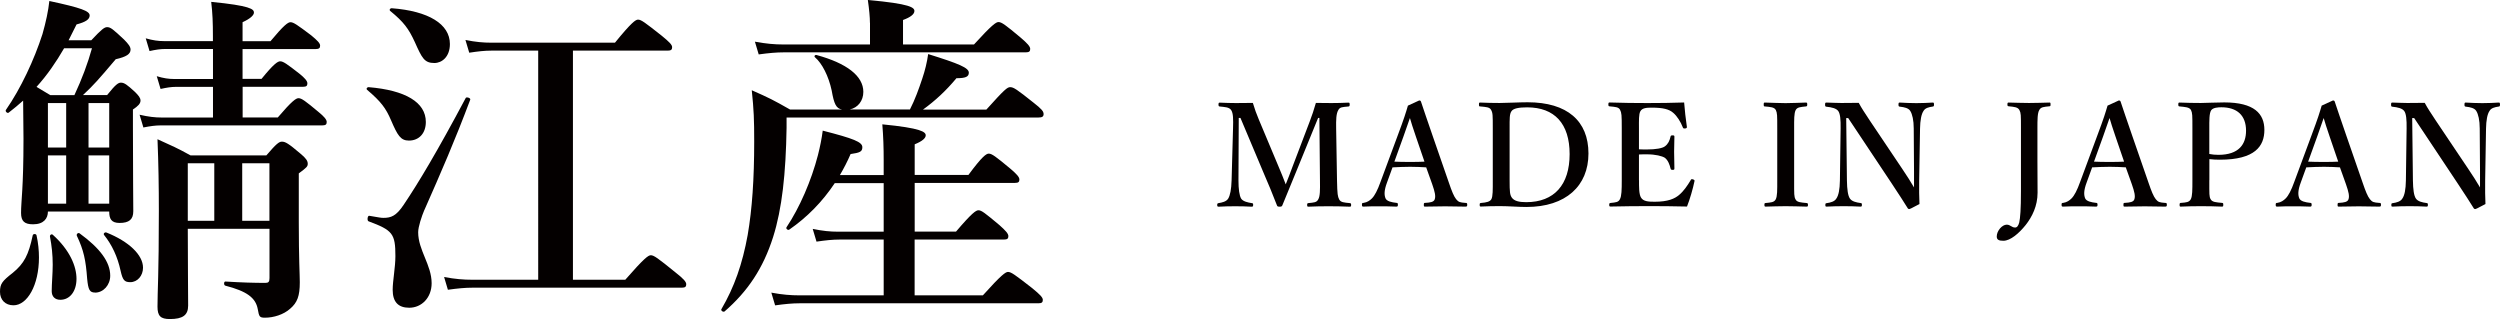 <?xml version="1.0" encoding="UTF-8"?>
<svg id="_レイヤー_2" data-name="レイヤー 2" xmlns="http://www.w3.org/2000/svg" viewBox="0 0 349.08 44.55">
  <defs>
    <style>
      .cls-1 {
        fill: #040000;
        stroke-width: 0px;
      }
    </style>
  </defs>
  <g id="_レイヤー_1-2" data-name="レイヤー 1">
    <g>
      <g>
        <path class="cls-1" d="m5.44,35.94c0,3.9-1.64,6.69-3.56,6.69-1.15,0-1.88-.77-1.88-1.88s.29-1.49,1.78-2.65c1.59-1.3,2.21-2.5,2.79-5.24.05-.24.48-.24.53,0,.24,1.06.34,2.12.34,3.08Zm1.25-6.4c0,.96-.58,1.78-2.07,1.78-1.2,0-1.68-.43-1.68-1.59,0-1.68.34-3.42.34-10.34,0-1.78-.05-3.56-.05-5.34-.63.58-1.3,1.11-2.02,1.68-.19.14-.53-.19-.38-.39,2.07-2.98,3.94-6.98,5.1-10.58.48-1.68.82-3.27.96-4.62,4.47.96,5.63,1.4,5.63,2.02,0,.53-.53.91-1.83,1.25l-1.11,2.21h3.17c1.44-1.54,1.83-1.83,2.21-1.83.48,0,.82.29,2.36,1.73.62.63.91,1.01.91,1.4,0,.63-.58,1.01-2.07,1.35-2.41,2.84-2.98,3.51-4.57,5h3.37c1.15-1.44,1.54-1.73,1.92-1.73.48,0,.87.29,1.97,1.3.48.48.77.82.77,1.2,0,.43-.34.77-1.06,1.25v2.36c0,6.16.05,10.44.05,11.84,0,1.15-.58,1.64-1.92,1.64-1.15,0-1.44-.58-1.44-1.59H6.69Zm2.26-22.8c-1.11,1.92-2.36,3.75-3.85,5.39.67.39,1.25.77,1.92,1.15h3.37c1.06-2.26,1.88-4.47,2.45-6.54h-3.9Zm.29,13.86v-6.21h-2.55v6.21h2.55Zm-2.55,7.84h2.55v-6.74h-2.55v6.74Zm.53,12.22c0-1.01.14-2.5.14-3.7,0-1.4-.14-2.65-.38-3.9-.05-.24.19-.43.38-.29,2.41,2.17,3.32,4.43,3.32,6.16s-.91,2.93-2.26,2.93c-.77,0-1.2-.48-1.2-1.2Zm6.06.19c-.77,0-.96-.39-1.11-1.92-.19-2.6-.48-3.99-1.44-6.01-.1-.24.19-.48.38-.34,2.84,2.07,4.28,3.99,4.28,5.92,0,1.3-.96,2.36-2.12,2.36Zm1.97-26.46h-2.89v6.21h2.89v-6.21Zm0,7.31h-2.89v6.74h2.89v-6.74Zm2.94,17.7c-.82,0-1.06-.29-1.35-1.59-.43-1.97-1.2-3.61-2.31-5-.14-.19.1-.43.34-.34,3.13,1.25,5.1,3.13,5.1,4.91,0,1.11-.77,2.02-1.78,2.02Zm15.68-28.39h2.65c1.68-2.07,2.26-2.45,2.6-2.45.43,0,.96.38,2.69,1.73.72.58,1.11,1.01,1.11,1.35s-.14.48-.62.48h-8.42v4.28h4.91c1.97-2.31,2.55-2.69,2.89-2.69.43,0,.96.39,2.79,1.92.77.63,1.15,1.06,1.15,1.4s-.14.48-.63.48h-22.56c-.72,0-1.44.1-2.41.29l-.53-1.78c1.25.29,2.17.39,3.08.39h7.17v-4.28h-5.2c-.63,0-1.25.1-2.12.29l-.53-1.78c.96.29,1.68.39,2.41.39h5.44v-4.19h-6.69c-.67,0-1.3.1-2.17.29l-.53-1.78c1.01.29,1.78.39,2.55.39h6.83v-.67c0-1.88-.05-3.27-.24-4.81,5.44.53,5.97,1.01,5.97,1.49,0,.38-.53.87-1.59,1.35v2.65h3.9c1.88-2.26,2.45-2.65,2.79-2.65.43,0,.96.38,2.89,1.83.87.72,1.25,1.11,1.25,1.44s-.14.48-.63.48h-10.2v4.19Zm-7.65,20.93c0,5.63.05,8.18.05,10.73,0,1.35-.77,1.88-2.55,1.88-1.3,0-1.73-.43-1.73-1.73,0-2.21.19-4.43.19-13.37,0-3.32-.05-6.64-.19-10.01,2.21,1.01,2.6,1.15,4.62,2.26h10.58c1.4-1.64,1.78-1.92,2.17-1.92.48,0,.91.24,2.6,1.68.77.63,1.01,1.01,1.01,1.4s-.14.53-1.25,1.35v6.83c0,5.15.14,7.31.14,8.37,0,1.92-.34,2.84-1.35,3.7-.91.82-2.31,1.25-3.51,1.25-.77,0-.82-.14-1.01-1.2-.29-1.59-1.54-2.5-4.52-3.27-.24-.05-.24-.58,0-.58,2.26.14,4.04.19,5.58.19.43,0,.58-.14.58-.67v-6.88h-11.4Zm3.7-1.11v-8.03h-3.7v8.03h3.7Zm7.7-8.03h-3.8v8.03h3.8v-8.03Z"/>
        <path class="cls-1" d="m57.1,19.63c-1.16,0-1.59-.72-2.5-2.84-.72-1.68-1.4-2.6-3.32-4.23-.19-.14-.05-.39.19-.39,5.15.43,7.99,2.12,7.99,4.86,0,1.59-.96,2.6-2.36,2.6Zm2.16,9.67c-.38.91-.87,2.36-.87,3.13,0,2.5,1.88,4.57,1.88,7.12,0,2.02-1.4,3.42-3.13,3.42-1.54,0-2.31-.82-2.31-2.5,0-1.25.38-3.13.38-4.71,0-3.13-.38-3.61-3.75-4.86-.24-.1-.14-.82.1-.77,1.4.24,1.64.29,1.97.29,1.06,0,1.78-.24,2.84-1.83,2.07-3.08,4.67-7.41,8.66-14.91.1-.19.72,0,.63.24-2.17,5.77-4.04,10.06-6.4,15.4Zm1.4-20.5c-1.4,0-1.73-.67-2.74-2.93-.87-1.88-1.54-2.79-3.42-4.33-.19-.14-.05-.39.19-.39,5.15.39,8.13,2.21,8.13,5,0,1.78-1.11,2.65-2.17,2.65Zm14.48-1.73h-6.54c-.91,0-1.83.1-3.08.29l-.53-1.78c1.44.29,2.5.38,3.61.38h17.27c2.31-2.84,2.89-3.22,3.22-3.22.43,0,.96.39,3.32,2.26,1.06.87,1.44,1.25,1.44,1.59s-.14.48-.62.48h-13.23v31.99h7.31c2.65-3.03,3.22-3.42,3.56-3.42.43,0,.96.38,3.46,2.41,1.11.87,1.49,1.3,1.49,1.64s-.14.48-.62.48h-29.2c-1.06,0-2.07.1-3.46.29l-.53-1.78c1.54.29,2.74.38,3.9.38h9.24V7.07Z"/>
        <path class="cls-1" d="m127.05,15.3c.72-1.4,1.25-2.89,1.73-4.33.39-1.15.67-2.31.82-3.42,4.33,1.35,5.68,1.92,5.68,2.6,0,.58-.48.77-1.73.77-1.44,1.73-2.94,3.13-4.67,4.38h8.85c2.55-2.84,2.93-3.13,3.32-3.13.48,0,.91.29,3.27,2.17,1.11.87,1.4,1.2,1.4,1.59,0,.34-.19.48-.72.48h-35.17v1.44c-.1,6.35-.63,11.31-1.88,15.25-1.39,4.38-3.56,7.6-6.78,10.39-.19.14-.58-.14-.43-.34,1.78-3.03,2.93-6.3,3.66-10.34.62-3.61.91-7.79.91-13.04,0-3.08-.05-4.38-.34-7.17,2.5,1.11,2.89,1.3,5.34,2.69h7.26c-.82-.14-1.11-.77-1.44-2.65-.43-2.02-1.35-3.8-2.31-4.62-.19-.14-.05-.39.19-.34,4.23,1.15,6.54,2.93,6.54,5.15,0,1.25-.77,2.21-1.88,2.45h8.37Zm-5.58-12.12c0-.77-.1-1.83-.29-3.18,5.97.53,6.5,1.06,6.5,1.54,0,.43-.53.87-1.59,1.25v3.42h9.91c2.5-2.74,3.08-3.13,3.42-3.13.43,0,.96.38,3.08,2.16.96.82,1.35,1.25,1.35,1.59s-.14.48-.63.48h-33.77c-1.06,0-2.12.1-3.51.29l-.53-1.78c1.59.29,2.74.39,3.95.39h12.12v-3.03Zm6.25,29.16h5.77c2.21-2.6,2.79-2.98,3.13-2.98.43,0,.91.38,2.93,2.07.87.77,1.25,1.2,1.25,1.54s-.14.48-.63.48h-12.46v7.79h9.53c2.6-2.89,3.18-3.27,3.51-3.27.43,0,.96.38,3.37,2.26,1.11.91,1.49,1.3,1.49,1.64s-.14.48-.62.48h-33.34c-1.01,0-2.07.1-3.42.29l-.53-1.78c1.54.29,2.74.38,3.9.38h11.79v-7.79h-6.16c-.96,0-1.92.1-3.22.29l-.53-1.78c1.4.29,2.45.39,3.51.39h6.4v-6.78h-6.83c-1.73,2.6-3.85,4.76-6.35,6.49-.19.14-.53-.14-.38-.34,1.83-2.74,3.46-6.5,4.38-10.06.29-1.15.53-2.31.67-3.42,4.33,1.11,5.53,1.59,5.53,2.31,0,.63-.34.77-1.64.96-.43,1.01-.96,2.02-1.49,2.93h6.11v-2.12c0-1.68-.05-3.27-.19-4.96,5.44.53,6.06,1.06,6.06,1.54,0,.39-.48.82-1.54,1.25v4.28h7.5c1.92-2.6,2.5-2.98,2.84-2.98.43,0,.96.39,2.98,2.07.91.77,1.3,1.2,1.3,1.54s-.14.48-.62.48h-14v6.78Z"/>
      </g>
      <g>
        <path class="cls-1" d="m182.88,16.96c.32-.84.58-1.61.86-2.59.68.02,1.47.02,2.17.02.74,0,1.63-.02,2.37-.06.14,0,.18.04.18.26s-.04.26-.18.28c-.86.08-1.19.08-1.41.5-.3.5-.32,1.33-.3,2.59l.12,7.23c.04,1.99.1,2.23.3,2.65.22.42.66.44,1.49.52.14.02.18.06.18.26s-.04.24-.2.24c-.92-.04-2.09-.06-2.97-.06-.96,0-1.95.02-2.81.06-.12,0-.16-.04-.16-.26,0-.18.04-.22.16-.24.78-.08,1.17-.08,1.39-.52.26-.44.26-1.31.24-2.65l-.08-8.72h-.18l-2.91,7.13c-.9,2.21-1.45,3.5-2.07,5.04-.06.16-.12.22-.38.22-.32,0-.34-.06-.4-.22-.6-1.57-1.15-2.87-1.91-4.64l-3.17-7.53h-.24l-.04,8.72c0,1.19.12,2.13.38,2.55.26.4.96.54,1.47.62.18.02.2.06.2.24,0,.22-.04.26-.22.26-.76-.04-1.45-.06-2.29-.06s-1.55.02-2.31.06c-.14,0-.2-.04-.2-.24s.06-.24.2-.26c.48-.08,1.06-.2,1.33-.62.28-.46.44-1.29.48-2.55l.2-7.23c.04-1.31.04-2.13-.26-2.59-.28-.42-.9-.42-1.59-.5-.12-.02-.18-.04-.18-.28,0-.22.06-.26.16-.26.8.04,1.63.06,2.29.06.72,0,1.53,0,2.35-.02.24.82.5,1.53.82,2.29l2.79,6.65c.42,1,.58,1.39.98,2.43.4-.96.5-1.29.92-2.39l2.43-6.39Z"/>
        <path class="cls-1" d="m199.18,23.37c-.66-.04-1.51-.08-2.27-.08-.84,0-1.63.04-2.47.08l-.76,2.09c-.44,1.17-.4,1.77-.22,2.23.18.42.84.56,1.55.64.12,0,.18.04.18.26s-.06.26-.22.26c-.74-.04-1.75-.04-2.49-.04-.7,0-1.43,0-2.09.04-.18,0-.22-.04-.22-.26s.04-.26.22-.26c.54-.08.88-.34,1.17-.62.4-.4.78-1.13,1.21-2.33l2.39-6.45c.94-2.51,1.12-3.13,1.43-4.18l1.57-.72c.14,0,.22.04.26.18.4,1.23.76,2.23,1.65,4.84l2.25,6.49c.4,1.17.68,1.87,1,2.27.34.42.54.46,1.29.52.22,0,.26.04.26.26s-.04.26-.26.26c-.86-.02-1.97-.04-2.83-.04-.78,0-1.95.02-2.81.04-.14,0-.16-.04-.16-.26s.04-.26.16-.26c.76-.04,1.25-.12,1.37-.52.14-.44.02-1-.36-2.09l-.84-2.35Zm-1.47-4.28c-.46-1.31-.62-1.89-.84-2.61-.28.78-.44,1.29-.9,2.57l-1.27,3.52c.66.04,1.45.04,2.21.04.64,0,1.41,0,1.99-.04l-1.19-3.48Z"/>
        <path class="cls-1" d="m208.44,17.95c0-1.91,0-2.17-.24-2.61-.2-.38-.68-.4-1.53-.48-.12,0-.16-.02-.16-.26s.02-.28.16-.28c.92.04,1.77.06,2.73.06s2.69-.1,3.9-.1c5.56,0,8.5,2.63,8.5,7.15s-3.15,7.47-8.66,7.47c-1.08,0-2.51-.12-3.72-.12-.94,0-1.79.02-2.63.06-.14,0-.18-.02-.18-.24s.04-.24.18-.26c.78-.06,1.25-.18,1.45-.52.22-.4.2-1.31.2-2.65v-7.23Zm2.35,7.23c0,1.63.04,2.03.32,2.43.32.44.96.62,1.99.62,3.94,0,6.07-2.45,6.07-6.71s-2.11-6.53-5.93-6.53c-1.15,0-1.93.14-2.19.54-.28.4-.26,1.02-.26,2.43v7.23Z"/>
        <path class="cls-1" d="m228.86,25.18c0,.84-.02,1.95.28,2.41.32.54,1.04.58,1.91.58,1.85,0,2.79-.42,3.42-.96.62-.52,1.15-1.29,1.59-2.03.06-.14.12-.2.32-.14.26.08.24.16.22.28-.22,1.06-.64,2.51-1.04,3.52-1.75-.04-3.58-.06-5.24-.06-1.75,0-3.66.02-5.44.06-.14,0-.18-.04-.18-.24s.04-.24.18-.26c.76-.08,1.1-.1,1.31-.52.24-.44.26-1.31.26-2.65v-7.23c0-1.91-.02-2.17-.24-2.61-.2-.38-.62-.4-1.45-.48-.14-.02-.18-.04-.18-.26,0-.24.04-.28.18-.28,1.75.06,3.58.08,5.28.08s3.38-.02,5.12-.08c.08,1.02.22,2.35.38,3.39.02.12-.02.2-.22.24-.22.02-.3-.02-.34-.14-.3-.8-.84-1.63-1.35-2.05-.56-.5-1.43-.72-2.99-.72-.72,0-1.33.04-1.59.5-.24.42-.2,1.33-.2,2.41v2.91c.32.02.78.02,1.12.02,1.21,0,2.15-.16,2.51-.44.46-.34.66-.82.78-1.35.02-.12.06-.18.3-.18.22,0,.24.06.24.2-.02.72-.04,1.41-.04,2.09,0,.74.02,1.59.04,2.31,0,.16-.02.22-.24.22s-.26-.06-.3-.2c-.12-.5-.34-1.15-.8-1.49-.38-.24-1.29-.48-2.49-.48-.34,0-.8,0-1.12.02v3.6Z"/>
        <path class="cls-1" d="m250.52,25.18c0,1.99-.02,2.27.2,2.67.2.4.74.42,1.55.5.14.02.18.06.18.26s-.04.24-.2.24c-.98-.02-2.01-.06-2.93-.06s-1.91.04-2.79.06c-.12,0-.16-.04-.16-.24s.02-.24.14-.26c.76-.08,1.19-.08,1.43-.5.24-.46.22-1.31.22-2.67v-7.23c0-1.91,0-2.15-.2-2.59-.22-.4-.72-.42-1.55-.5-.1,0-.14-.04-.14-.28,0-.22.04-.26.16-.26.96.02,2.01.08,2.89.08.94,0,1.95-.06,2.85-.08.14,0,.18.04.18.28,0,.22-.06.24-.18.26-.76.08-1.21.1-1.43.5-.24.46-.22,1.33-.22,2.59v7.23Z"/>
        <path class="cls-1" d="m257.79,16.48l.1,8.72c.02,1.27.14,2.13.42,2.53s.88.54,1.49.62c.16.02.18.06.18.26s-.04.24-.2.24c-.76-.04-1.51-.06-2.33-.06s-1.67.02-2.39.06c-.16,0-.18-.04-.18-.22,0-.2.02-.24.16-.26.56-.08,1.12-.22,1.37-.64.32-.44.48-1.29.5-2.53l.1-7.25c.02-1.27-.06-2.05-.32-2.43-.28-.4-.92-.54-1.67-.62-.14-.02-.18-.06-.18-.3,0-.22.04-.28.18-.28.72.02,1.49.06,2.09.06s1.45,0,2.43-.02c.44.82.76,1.27,1.53,2.45l4.56,6.79c.7,1.06,1.11,1.67,1.63,2.57v-2.27l-.04-5.95c0-1.15-.2-2.01-.48-2.45-.24-.42-.88-.54-1.41-.6-.18-.02-.24-.04-.24-.28,0-.26.04-.3.18-.3.64.04,1.53.08,2.31.08s1.75-.04,2.29-.08c.14,0,.18.04.18.28,0,.22-.04.26-.18.28-.56.08-1.06.2-1.29.62-.3.44-.46,1.31-.48,2.45l-.12,7.23c-.02,1.37,0,2.21.04,3.31-1.27.68-1.35.7-1.45.7-.08,0-.14-.04-.18-.1-.64-1.02-1-1.59-2.25-3.48l-6.07-9.12h-.28Z"/>
        <path class="cls-1" d="m282.19,17.95c0-1.93,0-2.17-.22-2.59-.22-.4-.7-.44-1.49-.52-.14-.02-.18-.04-.18-.26s.04-.26.18-.26c.9.02,1.95.06,2.85.06s1.97-.04,2.85-.06c.12,0,.14.04.14.26s-.02.24-.14.26c-.8.08-1.21.1-1.43.52-.26.44-.26,1.33-.26,2.59v4.46c0,1.67.02,2.49.02,4.5,0,1.85-.76,3.37-1.67,4.52-.92,1.14-2.11,2.19-3.11,2.19-.62,0-.92-.14-.92-.6,0-.8.76-1.65,1.39-1.65.52,0,.68.4,1.17.4.26,0,.44-.2.58-.7.14-.64.24-1.81.24-4.4v-8.72Z"/>
        <path class="cls-1" d="m296.87,23.37c-.66-.04-1.51-.08-2.27-.08-.84,0-1.63.04-2.47.08l-.76,2.09c-.44,1.17-.4,1.77-.22,2.23.18.42.84.56,1.55.64.12,0,.18.04.18.26s-.06.26-.22.26c-.74-.04-1.75-.04-2.49-.04-.7,0-1.43,0-2.09.04-.18,0-.22-.04-.22-.26s.04-.26.22-.26c.54-.08.88-.34,1.17-.62.4-.4.78-1.13,1.21-2.33l2.39-6.45c.94-2.51,1.12-3.13,1.43-4.18l1.57-.72c.14,0,.22.04.26.18.4,1.23.76,2.23,1.65,4.84l2.25,6.49c.4,1.17.68,1.87,1,2.27.34.42.54.46,1.29.52.22,0,.26.04.26.26s-.04.26-.26.26c-.86-.02-1.97-.04-2.83-.04-.78,0-1.95.02-2.81.04-.14,0-.16-.04-.16-.26s.04-.26.16-.26c.76-.04,1.25-.12,1.37-.52.14-.44.02-1-.36-2.09l-.84-2.35Zm-1.47-4.28c-.46-1.31-.62-1.89-.84-2.61-.28.78-.44,1.29-.9,2.57l-1.27,3.52c.66.04,1.45.04,2.21.04.64,0,1.41,0,1.99-.04l-1.19-3.48Z"/>
        <path class="cls-1" d="m308.49,25.16c0,1.99-.02,2.29.18,2.65.22.42.76.44,1.61.52.14.02.16.06.16.26s-.02.26-.18.26c-.94-.04-1.99-.06-2.91-.06s-2.01.02-2.85.06c-.12,0-.16-.02-.16-.26,0-.22.06-.26.18-.26.76-.06,1.15-.08,1.39-.52.22-.44.22-1.31.22-2.65v-7.21c0-1.91,0-2.15-.2-2.59-.22-.4-.82-.42-1.59-.5-.14-.02-.18-.04-.18-.28,0-.22.04-.26.18-.26.9.04,2.03.06,2.97.06.76,0,1.99-.08,3.27-.08,4.18,0,5.6,1.57,5.6,3.84s-1.31,4.16-6.21,4.16c-.46,0-1-.02-1.47-.08v2.93Zm0-3.66c.4.08.82.12,1.27.12,2.87,0,3.86-1.49,3.86-3.37,0-2.15-1.27-3.27-3.44-3.27-.46,0-1.17.04-1.43.42-.28.42-.26,1.45-.26,2.55v3.54Z"/>
        <path class="cls-1" d="m326.77,23.37c-.66-.04-1.51-.08-2.27-.08-.84,0-1.63.04-2.47.08l-.76,2.09c-.44,1.17-.4,1.77-.22,2.23.18.42.84.56,1.55.64.12,0,.18.04.18.26s-.06.26-.22.26c-.74-.04-1.75-.04-2.49-.04-.7,0-1.43,0-2.09.04-.18,0-.22-.04-.22-.26s.04-.26.22-.26c.54-.08.88-.34,1.17-.62.4-.4.78-1.13,1.21-2.33l2.39-6.45c.94-2.51,1.12-3.13,1.43-4.18l1.57-.72c.14,0,.22.04.26.18.4,1.23.76,2.23,1.65,4.84l2.25,6.49c.4,1.17.68,1.87,1,2.27.34.42.54.46,1.29.52.22,0,.26.04.26.26s-.04.26-.26.26c-.86-.02-1.97-.04-2.83-.04-.78,0-1.95.02-2.81.04-.14,0-.16-.04-.16-.26s.04-.26.16-.26c.76-.04,1.25-.12,1.37-.52.14-.44.02-1-.36-2.09l-.84-2.35Zm-1.47-4.28c-.46-1.31-.62-1.89-.84-2.61-.28.78-.44,1.29-.9,2.57l-1.27,3.52c.66.04,1.45.04,2.21.04.64,0,1.41,0,1.99-.04l-1.19-3.48Z"/>
        <path class="cls-1" d="m336.82,16.48l.1,8.72c.02,1.27.14,2.13.42,2.53s.88.54,1.49.62c.16.02.18.06.18.26s-.04.24-.2.24c-.76-.04-1.51-.06-2.33-.06s-1.67.02-2.39.06c-.16,0-.18-.04-.18-.22,0-.2.02-.24.16-.26.56-.08,1.12-.22,1.37-.64.32-.44.48-1.29.5-2.53l.1-7.25c.02-1.27-.06-2.05-.32-2.43-.28-.4-.92-.54-1.67-.62-.14-.02-.18-.06-.18-.3,0-.22.04-.28.18-.28.72.02,1.49.06,2.09.06s1.45,0,2.43-.02c.44.82.76,1.27,1.53,2.45l4.56,6.79c.7,1.06,1.11,1.67,1.63,2.57v-2.27l-.04-5.95c0-1.15-.2-2.01-.48-2.45-.24-.42-.88-.54-1.41-.6-.18-.02-.24-.04-.24-.28,0-.26.04-.3.18-.3.64.04,1.53.08,2.31.08s1.75-.04,2.29-.08c.14,0,.18.04.18.28,0,.22-.04.26-.18.28-.56.08-1.06.2-1.29.62-.3.44-.46,1.31-.48,2.45l-.12,7.23c-.02,1.37,0,2.21.04,3.31-1.27.68-1.35.7-1.45.7-.08,0-.14-.04-.18-.1-.64-1.02-1-1.59-2.25-3.48l-6.07-9.12h-.28Z"/>
      </g>
    </g>
  </g>
</svg>